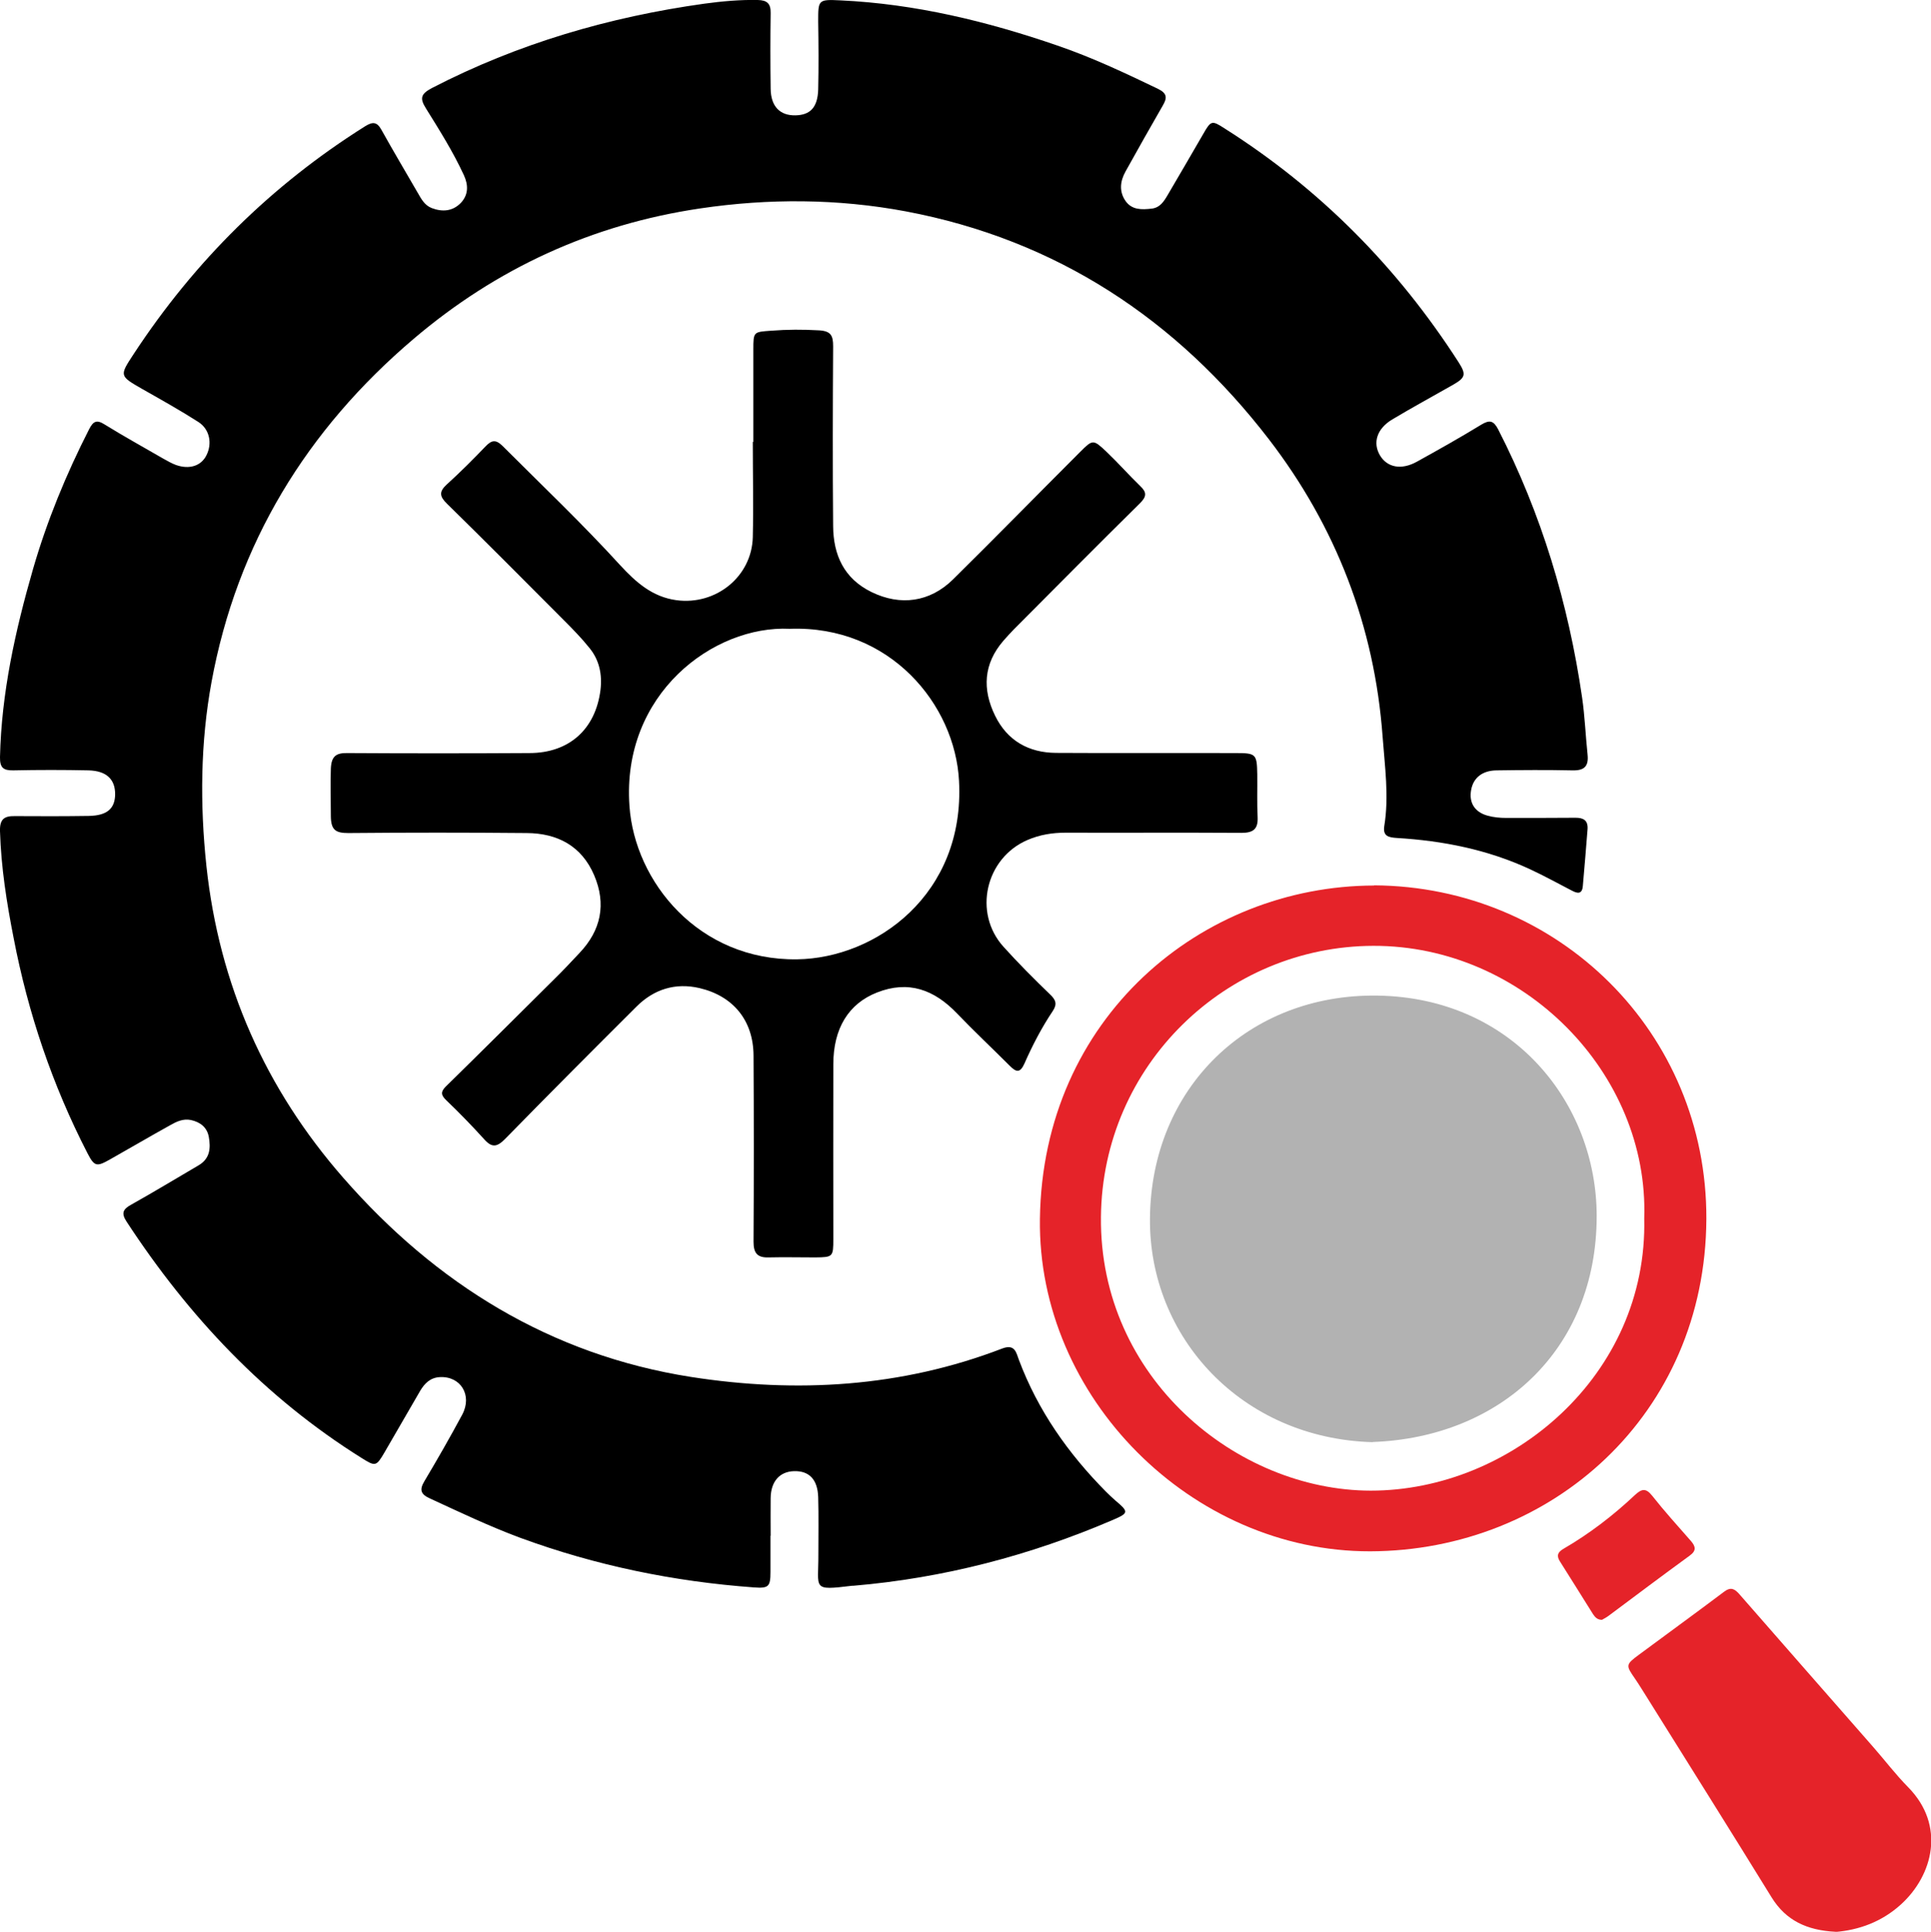 <svg xmlns="http://www.w3.org/2000/svg" id="Layer_1" data-name="Layer 1" viewBox="0 0 105.99 106.02"><defs><style>      .cls-1 {        fill: #b2b2b2;      }      .cls-2 {        fill: #e52329;      }    </style></defs><path d="m42.29,84.28c0,.67,0,1.33,0,2,0,.81-.11.9-.92.84-4.39-.32-8.67-1.2-12.81-2.72-1.7-.63-3.33-1.41-4.98-2.17-.48-.22-.57-.46-.29-.93.72-1.21,1.42-2.43,2.08-3.66.57-1.07-.09-2.13-1.24-2.06-.51.03-.82.34-1.06.74-.66,1.13-1.31,2.27-1.97,3.4-.45.77-.5.77-1.25.3-5.31-3.32-9.49-7.76-12.9-12.97-.31-.47-.2-.69.26-.94,1.25-.7,2.47-1.44,3.7-2.16.62-.37.66-.94.55-1.56-.1-.53-.48-.81-.98-.92-.43-.09-.8.09-1.15.29-1.1.61-2.19,1.25-3.29,1.87-.74.42-.86.4-1.25-.36-1.92-3.73-3.25-7.67-4.04-11.78C.37,49.56.06,47.61,0,45.62c-.02-.66.23-.84.81-.83,1.36.01,2.72.01,4.07-.01,1-.02,1.43-.4,1.44-1.19,0-.82-.47-1.28-1.45-1.31-1.38-.03-2.76-.03-4.14,0-.55.01-.74-.15-.73-.73.08-3.53.84-6.94,1.81-10.31.77-2.66,1.82-5.21,3.08-7.68.23-.45.42-.54.86-.26,1.05.65,2.14,1.25,3.21,1.87.23.13.46.26.7.35.74.26,1.38.05,1.67-.53.33-.65.18-1.43-.44-1.83-1-.64-2.04-1.22-3.08-1.81-1.27-.73-1.26-.72-.46-1.94,3.33-5.07,7.55-9.25,12.69-12.48.42-.26.65-.25.9.2.65,1.17,1.33,2.31,2,3.47.19.33.37.67.76.82.58.22,1.14.18,1.59-.28.43-.45.42-.99.17-1.53-.59-1.28-1.34-2.47-2.08-3.66-.36-.57-.27-.8.33-1.12C28.43,2.39,33.44.93,38.67.2c.96-.13,1.94-.22,2.92-.2.52.01.72.2.71.72-.02,1.38-.02,2.76,0,4.15.01.97.51,1.48,1.37,1.46.81-.02,1.21-.44,1.24-1.42.03-1.24.02-2.48,0-3.72,0-1.2-.01-1.23,1.22-1.17,4.1.19,8.05,1.15,11.91,2.48,1.9.65,3.7,1.5,5.51,2.37.54.26.51.52.27.93-.69,1.2-1.37,2.4-2.04,3.61-.3.54-.36,1.1,0,1.62.35.5.89.48,1.43.42.46-.05.68-.4.89-.76.65-1.11,1.3-2.22,1.94-3.33.43-.75.47-.77,1.18-.31,5.24,3.32,9.49,7.62,12.84,12.83.42.66.39.84-.29,1.23-1.12.64-2.25,1.25-3.35,1.91-.84.5-1.09,1.28-.67,1.98.4.66,1.17.81,2.02.34,1.19-.66,2.37-1.32,3.53-2.03.46-.28.68-.23.93.25,2.38,4.64,3.86,9.57,4.61,14.72.15,1.03.19,2.09.3,3.13.07.66-.19.89-.85.87-1.38-.03-2.76-.02-4.15,0-.78.01-1.27.41-1.39,1.07-.13.7.19,1.21.88,1.41.35.1.7.13,1.06.13,1.26,0,2.53,0,3.79-.01.43,0,.69.14.66.62-.08,1.04-.17,2.09-.26,3.13-.04.46-.3.41-.6.25-.76-.39-1.51-.81-2.29-1.17-2.32-1.08-4.79-1.57-7.32-1.72-.44-.03-.77-.09-.69-.64.27-1.64.03-3.29-.09-4.92-.44-6.05-2.56-11.53-6.24-16.32-5.08-6.6-11.67-10.95-19.93-12.51-3.74-.7-7.53-.72-11.3-.16-5.93.88-11.17,3.29-15.72,7.16-5.86,4.98-9.69,11.22-11.09,18.83-.61,3.33-.64,6.71-.28,10.1.7,6.52,3.24,12.23,7.52,17.12,5.08,5.81,11.37,9.71,19.08,10.92,5.79.9,11.54.57,17.08-1.56.71-.27.77.24.92.63,1.04,2.77,2.7,5.13,4.77,7.22.17.17.34.33.52.49.74.62.74.69-.12,1.06-4.56,1.96-9.31,3.2-14.26,3.62-.02,0-.05,0-.07,0-2.23.27-1.84.19-1.85-1.72,0-1.05.02-2.1-.01-3.14-.03-.98-.5-1.45-1.32-1.43-.79.02-1.28.56-1.29,1.48-.01.69,0,1.38,0,2.07Z"></path><path d="m41.35,24.26c0-1.69,0-3.38,0-5.07,0-.99.01-.97.98-1.04.88-.07,1.75-.07,2.63-.02.66.04.77.3.77.88-.02,3.29-.03,6.57,0,9.86.01,1.58.59,2.88,2.1,3.62,1.59.78,3.21.56,4.48-.69,2.34-2.31,4.64-4.66,6.96-6.98.71-.71.73-.72,1.47-.02.64.61,1.22,1.27,1.85,1.88.36.34.35.57-.01.93-2.32,2.29-4.62,4.61-6.92,6.92-.2.2-.39.42-.58.63-1.1,1.27-1.17,2.67-.46,4.12.67,1.37,1.84,2.03,3.34,2.04,3.29.02,6.57,0,9.86.01,1.12,0,1.17.05,1.19,1.16.01.79-.02,1.57.02,2.36.03.66-.25.86-.89.86-3.22-.02-6.43,0-9.65-.01-.72,0-1.42.11-2.09.4-2.31.99-3,4-1.32,5.86.81.9,1.67,1.76,2.55,2.61.32.3.41.53.16.91-.61.91-1.12,1.89-1.56,2.89-.25.56-.47.46-.82.11-.96-.96-1.95-1.89-2.89-2.87-1.24-1.29-2.65-1.82-4.38-1.14-1.56.61-2.4,1.97-2.4,3.94-.01,3.19,0,6.38,0,9.58,0,.99-.02,1.01-.99,1.02-.86,0-1.72-.02-2.57,0-.63.02-.82-.26-.82-.86.02-3.41.02-6.81,0-10.22-.01-1.91-1.1-3.26-2.96-3.7-1.33-.31-2.51.06-3.47,1.02-2.41,2.4-4.82,4.82-7.2,7.25-.44.45-.72.51-1.15.03-.67-.74-1.37-1.46-2.09-2.15-.29-.28-.31-.46-.02-.75,2.01-1.97,4-3.95,5.99-5.93.46-.45.9-.92,1.34-1.39,1.19-1.25,1.49-2.69.81-4.28-.69-1.61-2.02-2.3-3.7-2.31-3.26-.03-6.53-.03-9.79,0-.69,0-.95-.16-.96-.91,0-.88-.03-1.75,0-2.63.03-.67.28-.86.9-.85,3.33.02,6.67.02,10,0,2.17,0,3.63-1.3,3.9-3.47.1-.83-.06-1.63-.6-2.29-.43-.54-.91-1.03-1.4-1.52-2.13-2.14-4.27-4.29-6.43-6.41-.4-.39-.44-.65-.02-1.04.74-.67,1.45-1.38,2.14-2.1.33-.34.55-.4.93-.03,2.17,2.17,4.4,4.29,6.47,6.56.85.92,1.75,1.73,3.08,1.91,2.16.29,4.14-1.29,4.19-3.47.04-1.74,0-3.48,0-5.22h0Zm2,10.25c-4.19-.2-9.24,3.58-8.8,9.73.29,4.16,3.8,8.48,9.2,8.41,4.33-.06,9.22-3.56,8.89-9.79-.22-4.2-3.79-8.55-9.29-8.35Z"></path><path class="cls-2" d="m75.42,48.59c10.11.06,18.28,8.07,18.24,18.31-.05,10.73-8.49,18.21-18.45,18.24-9.8.02-18.27-8.45-18.13-18.25.15-11.03,8.86-18.27,18.34-18.29Zm14.83,18.28c.27-7.95-6.62-14.98-14.87-14.96-8.06.02-14.87,6.53-14.95,14.88-.09,8.84,7.46,15.01,14.81,15.02,7.7,0,15.21-6.33,15.01-14.94Z"></path><path class="cls-2" d="m100.74,106.02c-1.55-.08-2.71-.61-3.5-1.89-2.25-3.65-4.53-7.28-6.8-10.91-.23-.36-.45-.73-.69-1.08-.52-.75-.53-.78.23-1.34,1.55-1.15,3.11-2.28,4.65-3.44.38-.29.59-.15.84.13,2.45,2.8,4.89,5.59,7.34,8.38.64.73,1.24,1.52,1.92,2.21,2.08,2.11,1.37,4.84-.39,6.44-1.06.96-2.3,1.4-3.59,1.51Z"></path><path class="cls-2" d="m87.93,88.9c-.26,0-.38-.15-.49-.31-.61-.97-1.21-1.94-1.82-2.9-.2-.32-.11-.51.2-.69,1.43-.83,2.73-1.83,3.93-2.96.35-.32.58-.39.92.03.68.86,1.41,1.67,2.14,2.5.27.31.31.54-.07.81-1.48,1.08-2.95,2.18-4.42,3.28-.13.1-.28.18-.39.24Z"></path><path class="cls-1" d="m75.35,79.15c-7.22-.2-12.29-5.78-12.23-12.28.06-7.15,5.39-12.33,12.48-12.23,7.45.11,12.04,5.92,12.04,12.1,0,7.37-5.33,12.15-12.29,12.4Z"></path></svg>